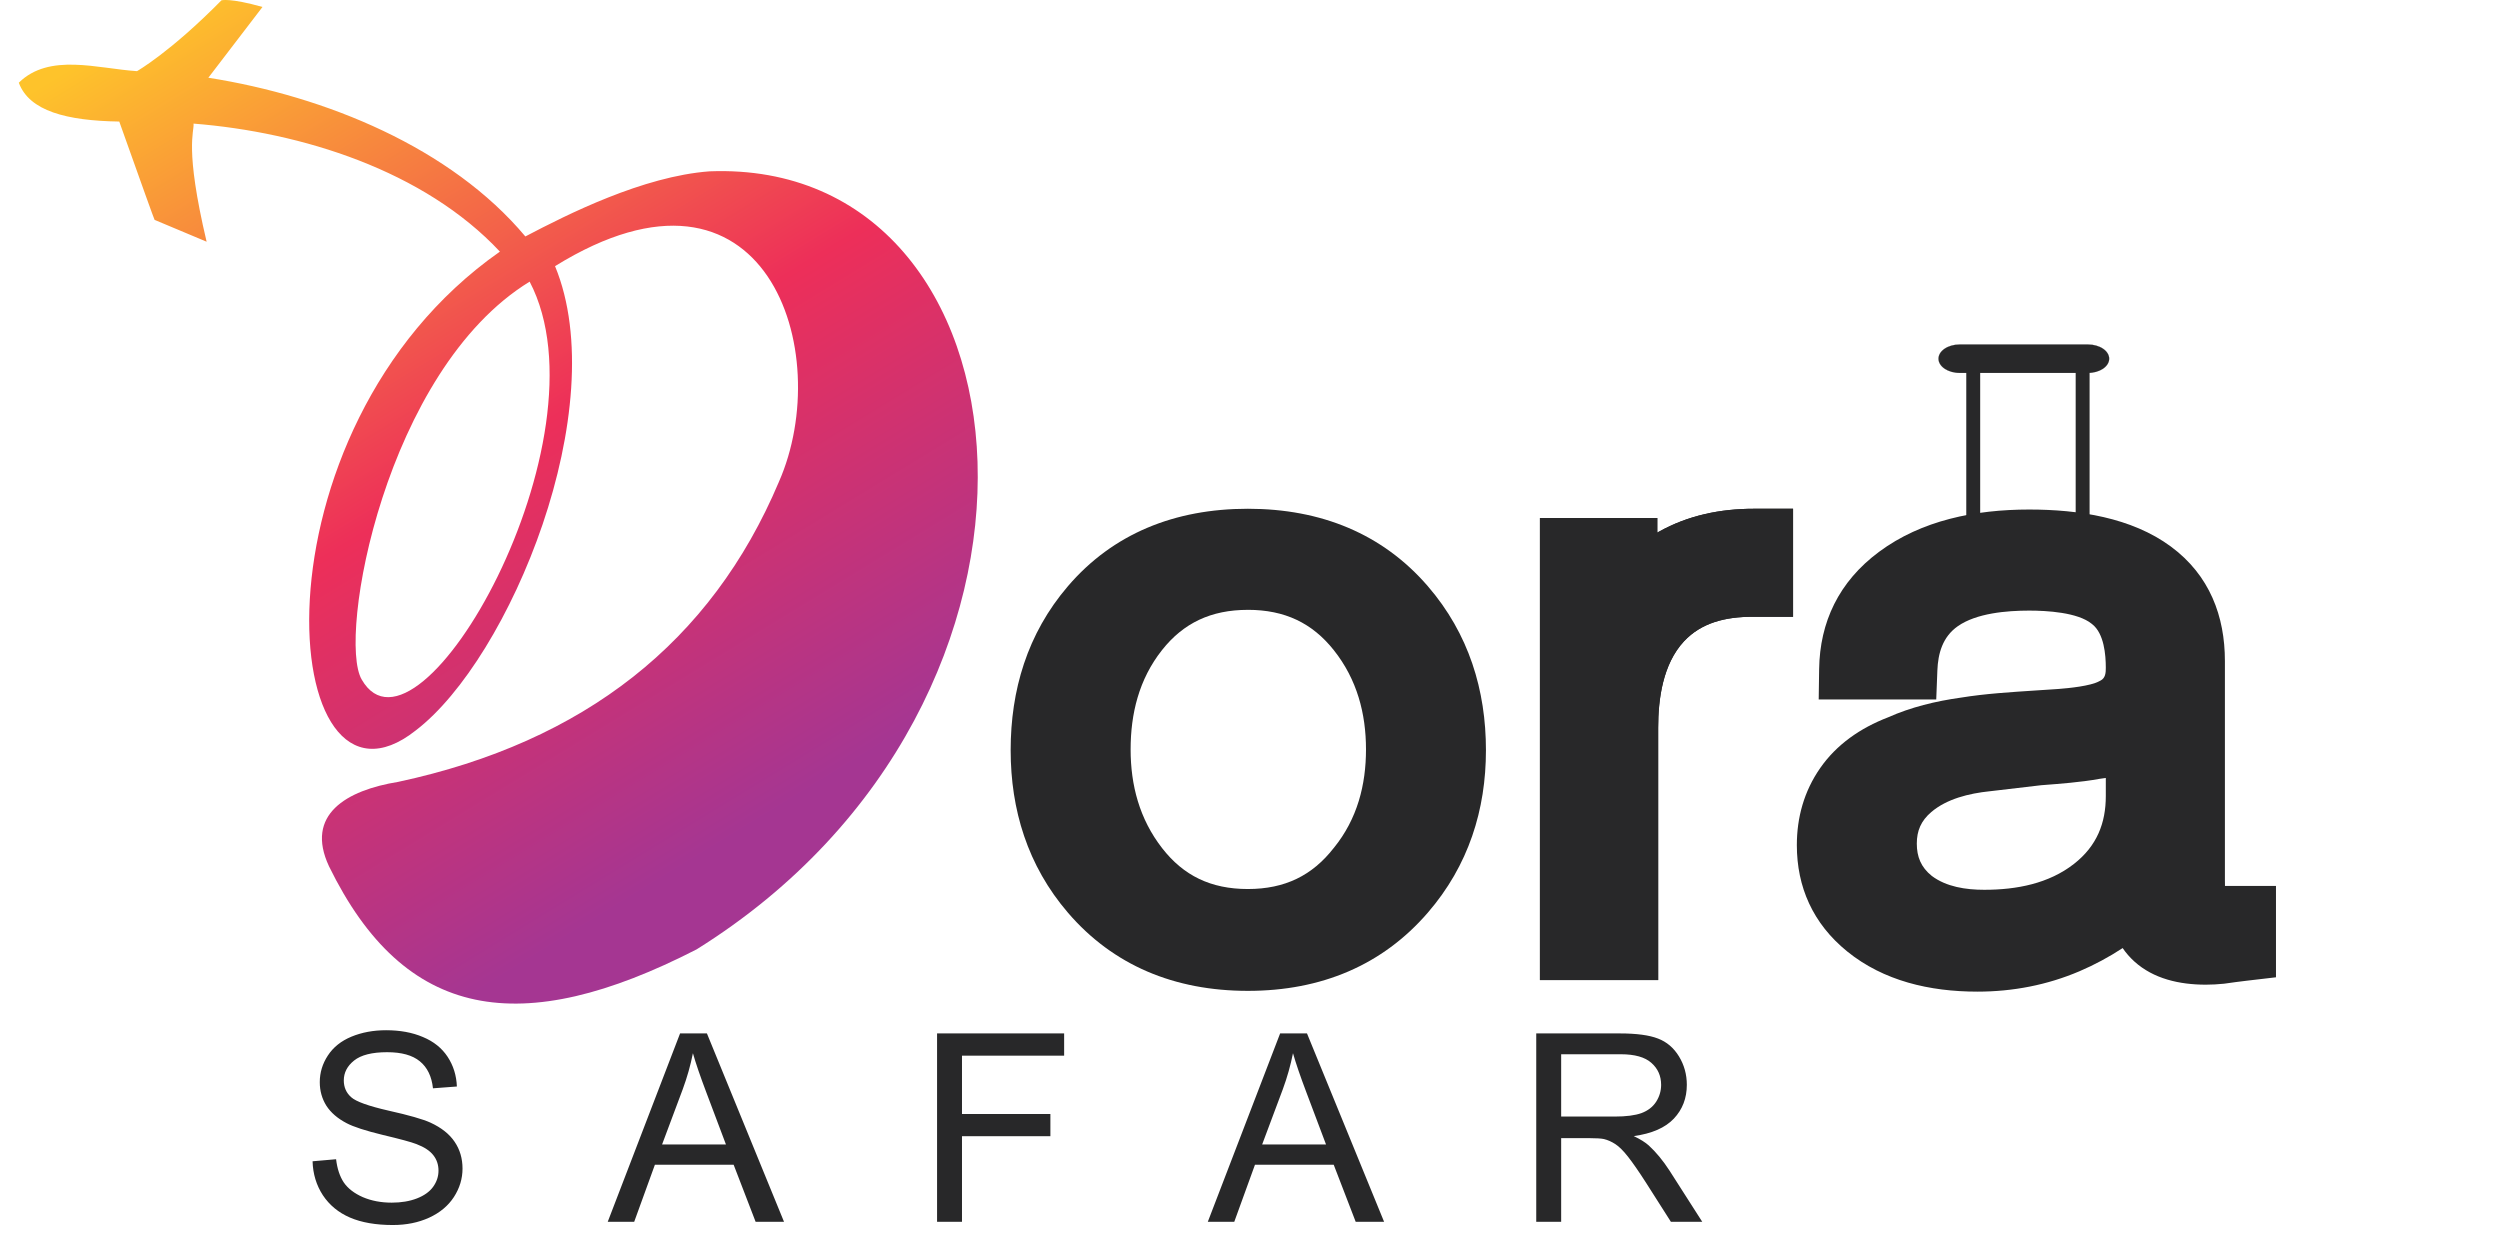<svg width="133" height="66" viewBox="0 0 133 66" fill="none" xmlns="http://www.w3.org/2000/svg">
<path fill-rule="evenodd" clip-rule="evenodd" d="M112.926 50.437C112.207 50.908 111.442 51.323 110.631 51.669C108.919 52.4 107.093 52.755 105.198 52.755C102.652 52.755 100.2 52.18 98.272 50.618C96.436 49.129 95.592 47.175 95.592 44.961C95.592 43.499 95.97 42.101 96.838 40.856C97.703 39.615 98.957 38.735 100.444 38.163C101.657 37.621 102.983 37.3 104.317 37.114C105.603 36.904 106.999 36.819 108.302 36.733L109.533 36.651C110.066 36.611 111.218 36.496 111.677 36.243L111.71 36.225L111.744 36.209C112.016 36.074 112.029 35.779 112.029 35.525C112.029 34.835 111.938 33.704 111.306 33.208L111.292 33.197L111.279 33.186C110.534 32.577 108.895 32.484 107.953 32.484C106.749 32.484 105.145 32.621 104.156 33.313C103.338 33.886 103.103 34.773 103.068 35.669L103.008 37.213H96.755L96.778 35.593C96.814 33.103 97.819 30.948 99.967 29.356C102.228 27.68 105.079 27.107 107.952 27.107C110.578 27.107 113.396 27.533 115.485 29.072C117.564 30.605 118.365 32.797 118.365 35.168V46.804C118.365 46.891 118.365 47.008 118.369 47.131H121.082V51.992L119.535 52.173C119.149 52.218 118.764 52.27 118.379 52.325L118.342 52.33L118.305 52.334C117.989 52.366 117.669 52.385 117.35 52.385C115.949 52.385 114.564 52.072 113.549 51.152C113.305 50.931 113.098 50.691 112.925 50.437H112.926ZM111.678 41.438C110.687 41.617 109.593 41.696 108.586 41.774L105.864 42.094L105.851 42.095C104.751 42.21 103.574 42.497 102.748 43.198C102.197 43.666 101.974 44.199 101.974 44.879C101.974 45.574 102.191 46.135 102.773 46.6C103.546 47.181 104.584 47.337 105.563 47.337C107.295 47.337 109 47.003 110.335 45.96C111.555 45.007 112.029 43.789 112.029 42.35V41.387C111.912 41.405 111.795 41.422 111.677 41.437L111.678 41.438Z" fill="#282829"/>
<path fill-rule="evenodd" clip-rule="evenodd" d="M66.387 27.066C70.281 27.066 73.553 28.401 75.954 31.178C78.149 33.719 79.052 36.723 79.052 39.911C79.052 43.076 78.132 46.044 75.953 48.562C73.545 51.344 70.297 52.714 66.387 52.714C62.476 52.714 59.215 51.351 56.816 48.557C54.658 46.044 53.767 43.064 53.767 39.911C53.767 36.735 54.641 33.719 56.816 31.183C59.206 28.394 62.493 27.066 66.386 27.066H66.387ZM66.387 32.444C64.424 32.444 62.958 33.145 61.821 34.582C60.587 36.14 60.149 37.98 60.149 39.87C60.149 41.758 60.613 43.565 61.829 45.126C62.961 46.58 64.409 47.296 66.387 47.296C68.363 47.296 69.813 46.574 70.947 45.123L70.956 45.112L70.966 45.101C72.213 43.564 72.671 41.749 72.671 39.869C72.671 37.967 72.198 36.147 70.956 34.585C69.812 33.148 68.356 32.443 66.387 32.443L66.387 32.444Z" fill="#282829"/>
<path fill-rule="evenodd" clip-rule="evenodd" d="M41.434 25.643C37.841 34.15 31.093 39.468 21.19 41.594C18.422 42.043 16.218 43.338 17.502 46.085C21.527 54.317 27.717 55.298 37.058 50.508C58.352 37.225 55.392 8.429 37.746 9.115C34.205 9.379 30.19 11.403 27.949 12.579C23.996 7.862 17.348 5.124 11.084 4.135C13.004 1.626 13.964 0.371 13.964 0.371C12.236 -0.118 11.781 0.017 11.781 0.017C9.059 2.782 7.288 3.785 7.288 3.785C5.19 3.65 2.626 2.801 1 4.4C1.556 5.906 3.535 6.422 6.345 6.467C7.57 9.909 8.196 11.652 8.224 11.697C10.069 12.471 10.992 12.859 10.992 12.859C9.809 7.848 10.34 7.032 10.296 6.576C16.044 7.03 22.56 9.072 26.595 13.386C12.968 22.923 14.748 44.686 22.113 38.863C27.126 35.034 32.637 21.687 29.528 14.159C40.766 7.204 44.48 18.741 41.434 25.642L41.434 25.643ZM28.177 14.983C20.497 19.692 17.934 33.927 19.244 36.154C22.264 41.392 32.538 23.316 28.177 14.983Z" fill="url(#paint0_linear_12021_124118)"/>
<path fill-rule="evenodd" clip-rule="evenodd" d="M88.169 28.337C88.186 28.326 88.203 28.316 88.221 28.305L88.243 28.292L88.265 28.28C89.795 27.424 91.513 27.066 93.303 27.066H95.391V32.813H93.22C91.809 32.813 90.511 33.123 89.583 34.123C88.46 35.334 88.215 37.194 88.215 38.711V52.138H81.924V27.559H88.169V28.336V28.337Z" fill="#282829"/>
<path d="M111.078 18.326H104.258C103.634 18.326 103.128 18.665 103.128 19.083C103.128 19.501 103.634 19.84 104.258 19.84H111.078C111.702 19.84 112.208 19.501 112.208 19.083C112.208 18.665 111.702 18.326 111.078 18.326Z" fill="#282829" stroke="#373435" stroke-width="0.007" stroke-miterlimit="2.613"/>
<path d="M105.346 19.355H104.606V28.38H105.346V19.355Z" fill="#282829"/>
<path d="M111.166 19.325H110.426V28.349H111.166V19.325Z" fill="#282829"/>
<path fill-rule="evenodd" clip-rule="evenodd" d="M88.169 28.337C88.186 28.326 88.203 28.316 88.221 28.305L88.243 28.292L88.265 28.28C89.795 27.424 91.513 27.066 93.303 27.066H95.391V32.813H93.22C91.809 32.813 90.511 33.123 89.583 34.123C88.46 35.334 88.215 37.194 88.215 38.711V52.138H81.924V27.559H88.169V28.336V28.337Z" fill="#282829"/>
<path d="M16.629 61.78L17.88 61.671C17.939 62.172 18.076 62.585 18.29 62.908C18.509 63.227 18.846 63.487 19.302 63.688C19.758 63.883 20.27 63.981 20.84 63.981C21.346 63.981 21.792 63.906 22.18 63.756C22.567 63.605 22.854 63.4 23.041 63.141C23.232 62.876 23.328 62.589 23.328 62.279C23.328 61.965 23.237 61.691 23.055 61.459C22.872 61.222 22.572 61.024 22.152 60.864C21.884 60.759 21.289 60.598 20.368 60.379C19.448 60.156 18.803 59.946 18.434 59.75C17.955 59.499 17.597 59.19 17.36 58.82C17.128 58.447 17.012 58.03 17.012 57.569C17.012 57.063 17.155 56.592 17.442 56.154C17.73 55.712 18.149 55.377 18.7 55.149C19.252 54.922 19.865 54.808 20.539 54.808C21.282 54.808 21.936 54.928 22.501 55.17C23.071 55.407 23.508 55.758 23.814 56.223C24.119 56.688 24.283 57.214 24.306 57.802L23.034 57.898C22.966 57.264 22.733 56.785 22.337 56.462C21.945 56.138 21.364 55.977 20.594 55.977C19.792 55.977 19.206 56.125 18.837 56.421C18.472 56.713 18.29 57.066 18.29 57.48C18.29 57.84 18.42 58.137 18.68 58.369C18.935 58.602 19.6 58.841 20.676 59.087C21.756 59.328 22.496 59.54 22.898 59.723C23.481 59.992 23.912 60.333 24.189 60.748C24.467 61.158 24.606 61.632 24.606 62.17C24.606 62.703 24.454 63.207 24.148 63.681C23.843 64.15 23.403 64.517 22.829 64.781C22.259 65.041 21.617 65.171 20.901 65.171C19.994 65.171 19.233 65.039 18.618 64.774C18.008 64.51 17.527 64.114 17.176 63.585C16.829 63.052 16.647 62.45 16.629 61.78ZM32.331 65L36.18 54.978H37.608L41.71 65H40.199L39.03 61.965H34.84L33.739 65H32.331ZM35.223 60.885H38.62L37.574 58.109C37.255 57.266 37.018 56.574 36.863 56.031C36.736 56.674 36.556 57.312 36.323 57.945L35.223 60.885ZM49.852 65V54.978H56.612V56.161H51.178V59.265H55.881V60.447H51.178V65H49.852ZM64.255 65L68.103 54.978H69.532L73.634 65H72.123L70.954 61.965H66.764L65.663 65H64.255ZM67.147 60.885H70.544L69.498 58.109C69.179 57.266 68.942 56.574 68.787 56.031C68.659 56.674 68.48 57.312 68.247 57.945L67.147 60.885ZM81.728 65V54.978H86.171C87.064 54.978 87.743 55.07 88.208 55.252C88.673 55.43 89.044 55.746 89.322 56.202C89.6 56.658 89.739 57.161 89.739 57.713C89.739 58.424 89.509 59.023 89.049 59.511C88.588 59.998 87.878 60.308 86.916 60.44C87.267 60.609 87.534 60.775 87.716 60.94C88.103 61.295 88.47 61.739 88.816 62.273L90.56 65H88.892L87.565 62.915C87.178 62.313 86.859 61.853 86.608 61.534C86.358 61.215 86.132 60.992 85.932 60.864C85.736 60.737 85.535 60.648 85.33 60.598C85.18 60.566 84.934 60.55 84.592 60.55H83.054V65H81.728ZM83.054 59.401H85.904C86.51 59.401 86.984 59.34 87.326 59.217C87.668 59.089 87.928 58.889 88.106 58.615C88.283 58.337 88.372 58.036 88.372 57.713C88.372 57.239 88.199 56.849 87.853 56.544C87.511 56.239 86.968 56.086 86.226 56.086H83.054V59.401Z" fill="#282829"/>
<defs>
<linearGradient id="paint0_linear_12021_124118" x1="4.027" y1="3.444" x2="31.803" y2="48.921" gradientUnits="userSpaceOnUse">
<stop stop-color="#FEC32B"/>
<stop offset="0.549" stop-color="#ED2F59"/>
<stop offset="1" stop-color="#A53692"/>
</linearGradient>
</defs>
</svg>
